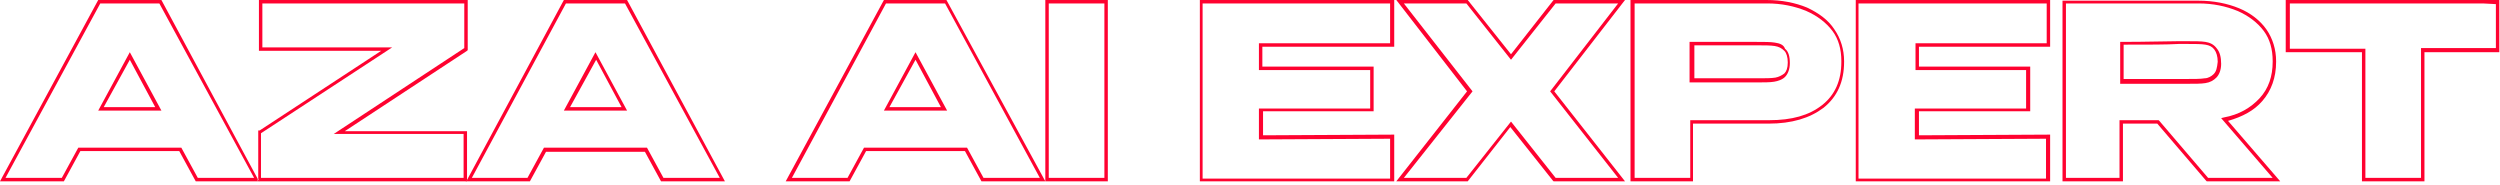 <?xml version="1.0" encoding="UTF-8"?> <svg xmlns="http://www.w3.org/2000/svg" width="364" height="27" viewBox="0 0 364 27" fill="none"> <g clip-path="url(#clip0_296_422)"> <path d="M14.301 16.1H23.501L18.901 7.6L14.301 16.1ZM15.101 15.6L18.901 8.7L22.601 15.6H15.101Z" fill="#FF0230"></path> <path d="M23.5 0H14.3L0 26.4H9.3L11.7 22H26.1L28.5 26.4H37.5V26L23.5 0ZM28.8 25.9L26.4 21.5H11.4L9 25.9H0.8L14.6 0.5H23.2L37 25.9H28.8Z" fill="#FF0230"></path> <path d="M68 19.1H50.2L68 7.4L68.1 7.3V0H37.7V7.4H55.5L37.8 19H37.6V26L37.8 26.5H67.9L68 26.2V19.1ZM67.5 25.9H38V19.4L57.1 6.9H38.2V0.5H67.6V7L48.6 19.5H67.5V25.9Z" fill="#FF0230"></path> <path d="M37.5 26.4H37.8L37.5 26V26.4Z" fill="#FF0230"></path> <path d="M82.1 0L68 26.2V26.5H77.1L79.5 22.1H93.9L96.3 26.5H105.6L91.3 0H82.1ZM96.6 25.9L94.2 21.5H79.2L76.8 25.9H68.7L82.4 0.5H91L104.8 25.9H96.6Z" fill="#FF0230"></path> <path d="M82.1 16.1H91.3L86.7 7.6L82.1 16.1ZM83 15.6L86.8 8.7L90.5 15.6H83Z" fill="#FF0230"></path> <path d="M67.801 26.4H68.001V26.2L67.801 26.4Z" fill="#FF0230"></path> <path d="M128.699 16.1H137.899L133.299 7.6L128.699 16.1ZM129.499 15.6L133.299 8.7L136.999 15.6H129.499Z" fill="#FF0230"></path> <path d="M128.7 0L114.4 26.4H123.7L126.1 22H140.5L142.9 26.4H152.2L137.8 0H128.7ZM143.2 25.9L140.8 21.5H125.8L123.4 25.9H115.3L129 0.5H137.6L151.4 25.9H143.2Z" fill="#FF0230"></path> <path d="M152.199 26.4H161.299V0H152.199V26.4ZM152.699 0.5H160.799V25.9H152.699V0.5Z" fill="#FF0230"></path> <path d="M202.999 6.8V0H174.699V26.4H202.999V19.6L183.899 19.7V16.2H199.999V9.7H183.799V6.8H202.999ZM199.499 10.2V15.8H183.299V20.3L202.399 20.2V26H175.099V0.5H202.399V6.3H183.299V10.2H199.499Z" fill="#FF0230"></path> <path d="M236.601 0H226.201L220.001 7.9L213.701 0H203.301L213.601 13.3L203.301 26.4H213.701L219.901 18.5L226.101 26.3L226.201 26.4H236.601L226.301 13.3L236.601 0ZM235.601 25.9H226.501L220.001 17.7L213.501 25.9H204.401L214.401 13.3L204.401 0.5H213.501L220.001 8.7L226.501 0.5H235.601L225.701 13.3L235.601 25.9Z" fill="#FF0230"></path> <path d="M258.4 6.2C257.8 6.1 256.9 6.1 255.7 6.1H254.5C254 6.1 253.2 6.1 252 6.1C250.8 6.1 248.9 6.1 246.2 6.1H246V12H255.6C256.8 12 257.7 12 258.3 11.9C258.9 11.8 259.5 11.6 259.9 11.2C260.3 10.8 260.6 10.1 260.6 9.2C260.6 8.2 260.4 7.5 259.9 7.1C259.7 6.5 259.1 6.3 258.4 6.2ZM259.8 10.7C259.4 11 259 11.2 258.5 11.3C257.9 11.4 257 11.4 255.8 11.4H246.7V6.6C249.3 6.6 251.1 6.6 252.2 6.6C253.4 6.6 254.2 6.6 254.6 6.6H255.8C256.9 6.6 257.8 6.6 258.4 6.7C259 6.8 259.4 7 259.8 7.4C260.1 7.7 260.3 8.3 260.3 9.1C260.3 9.9 260.1 10.4 259.8 10.7Z" fill="#FF0230"></path> <path d="M263.1 1.1C261.4 0.4 259.4 0 257.2 0H237.4V26.4H246.5V18H257.5C260.9 18 263.5 17.2 265.5 15.7C267.5 14.1 268.5 11.9 268.5 9V8.9C268.5 7.2 268 5.6 267.1 4.3C266.2 2.9 264.8 1.9 263.1 1.1ZM268.1 9C268.1 11.7 267.2 13.8 265.3 15.3C263.4 16.8 260.9 17.5 257.6 17.5H246.1V25.9H238V0.5H257.3C259.4 0.5 261.3 0.9 263 1.6C264.6 2.3 265.9 3.3 266.8 4.5C267.7 5.7 268.1 7.2 268.1 8.9V9Z" fill="#FF0230"></path> <path d="M298.499 6.8V0H270.199V26.4H298.499V19.6L279.399 19.7V16.2H295.599V9.7H279.399V6.8H298.499ZM294.999 10.2V15.8H278.799V20.3L297.899 20.2V26H270.599V0.5H297.999V6.3H278.899V10.2H294.999Z" fill="#FF0230"></path> <path d="M329.401 14.7C330.701 13.2 331.401 11.3 331.401 9V8.9C331.401 7.2 330.901 5.6 330.001 4.3C329.101 3 327.701 1.9 326.001 1.2C324.301 0.5 322.301 0.1 320.101 0.1H300.301V26.5H309.101V18H314.101L321.201 26.3L321.301 26.4H332.001L324.401 17.6C326.501 17 328.201 16.1 329.401 14.7ZM330.901 25.9H321.501L314.401 17.6L314.301 17.5H308.601V25.9H300.801V0.5H320.101C322.201 0.5 324.101 0.9 325.801 1.6C327.401 2.3 328.701 3.3 329.601 4.5C330.501 5.7 330.901 7.2 330.901 8.9V9C330.901 11.1 330.301 12.9 329.001 14.3C327.701 15.7 326.001 16.7 323.801 17.1L323.401 17.2L330.901 25.9Z" fill="#FF0230"></path> <path d="M321.099 6.1C320.499 6 319.599 6 318.399 6H317.099C315.399 6 312.599 6.1 308.899 6.1H308.699V12.2H318.399C319.599 12.2 320.499 12.2 321.099 12.1C321.799 12 322.299 11.7 322.699 11.3C323.099 10.9 323.399 10.2 323.399 9.3C323.399 8.3 323.199 7.6 322.799 7.1C322.299 6.4 321.699 6.2 321.099 6.1ZM322.299 10.8C321.999 11.1 321.499 11.4 320.999 11.4C320.399 11.5 319.499 11.5 318.399 11.5H309.199V6.5C312.799 6.5 315.499 6.5 317.199 6.4H318.499C319.599 6.4 320.499 6.4 321.099 6.5C321.699 6.6 322.099 6.8 322.399 7.2C322.699 7.6 322.899 8.2 322.899 9C322.799 9.9 322.699 10.4 322.299 10.8Z" fill="#FF0230"></path> <path d="M332.801 0V7.6H343.901V26.5H353.001V7.6H363.901V0.5V0H332.801ZM363.401 0.6V7H352.501V25.9H344.401V7.1H335.201H335.301H333.401V7V0.5H361.501L363.401 0.6Z" fill="#FF0230"></path> </g> <defs> <clipPath id="clip0_296_422"> <rect width="363.9" height="26.4" fill="white"></rect> </clipPath> </defs> </svg> 